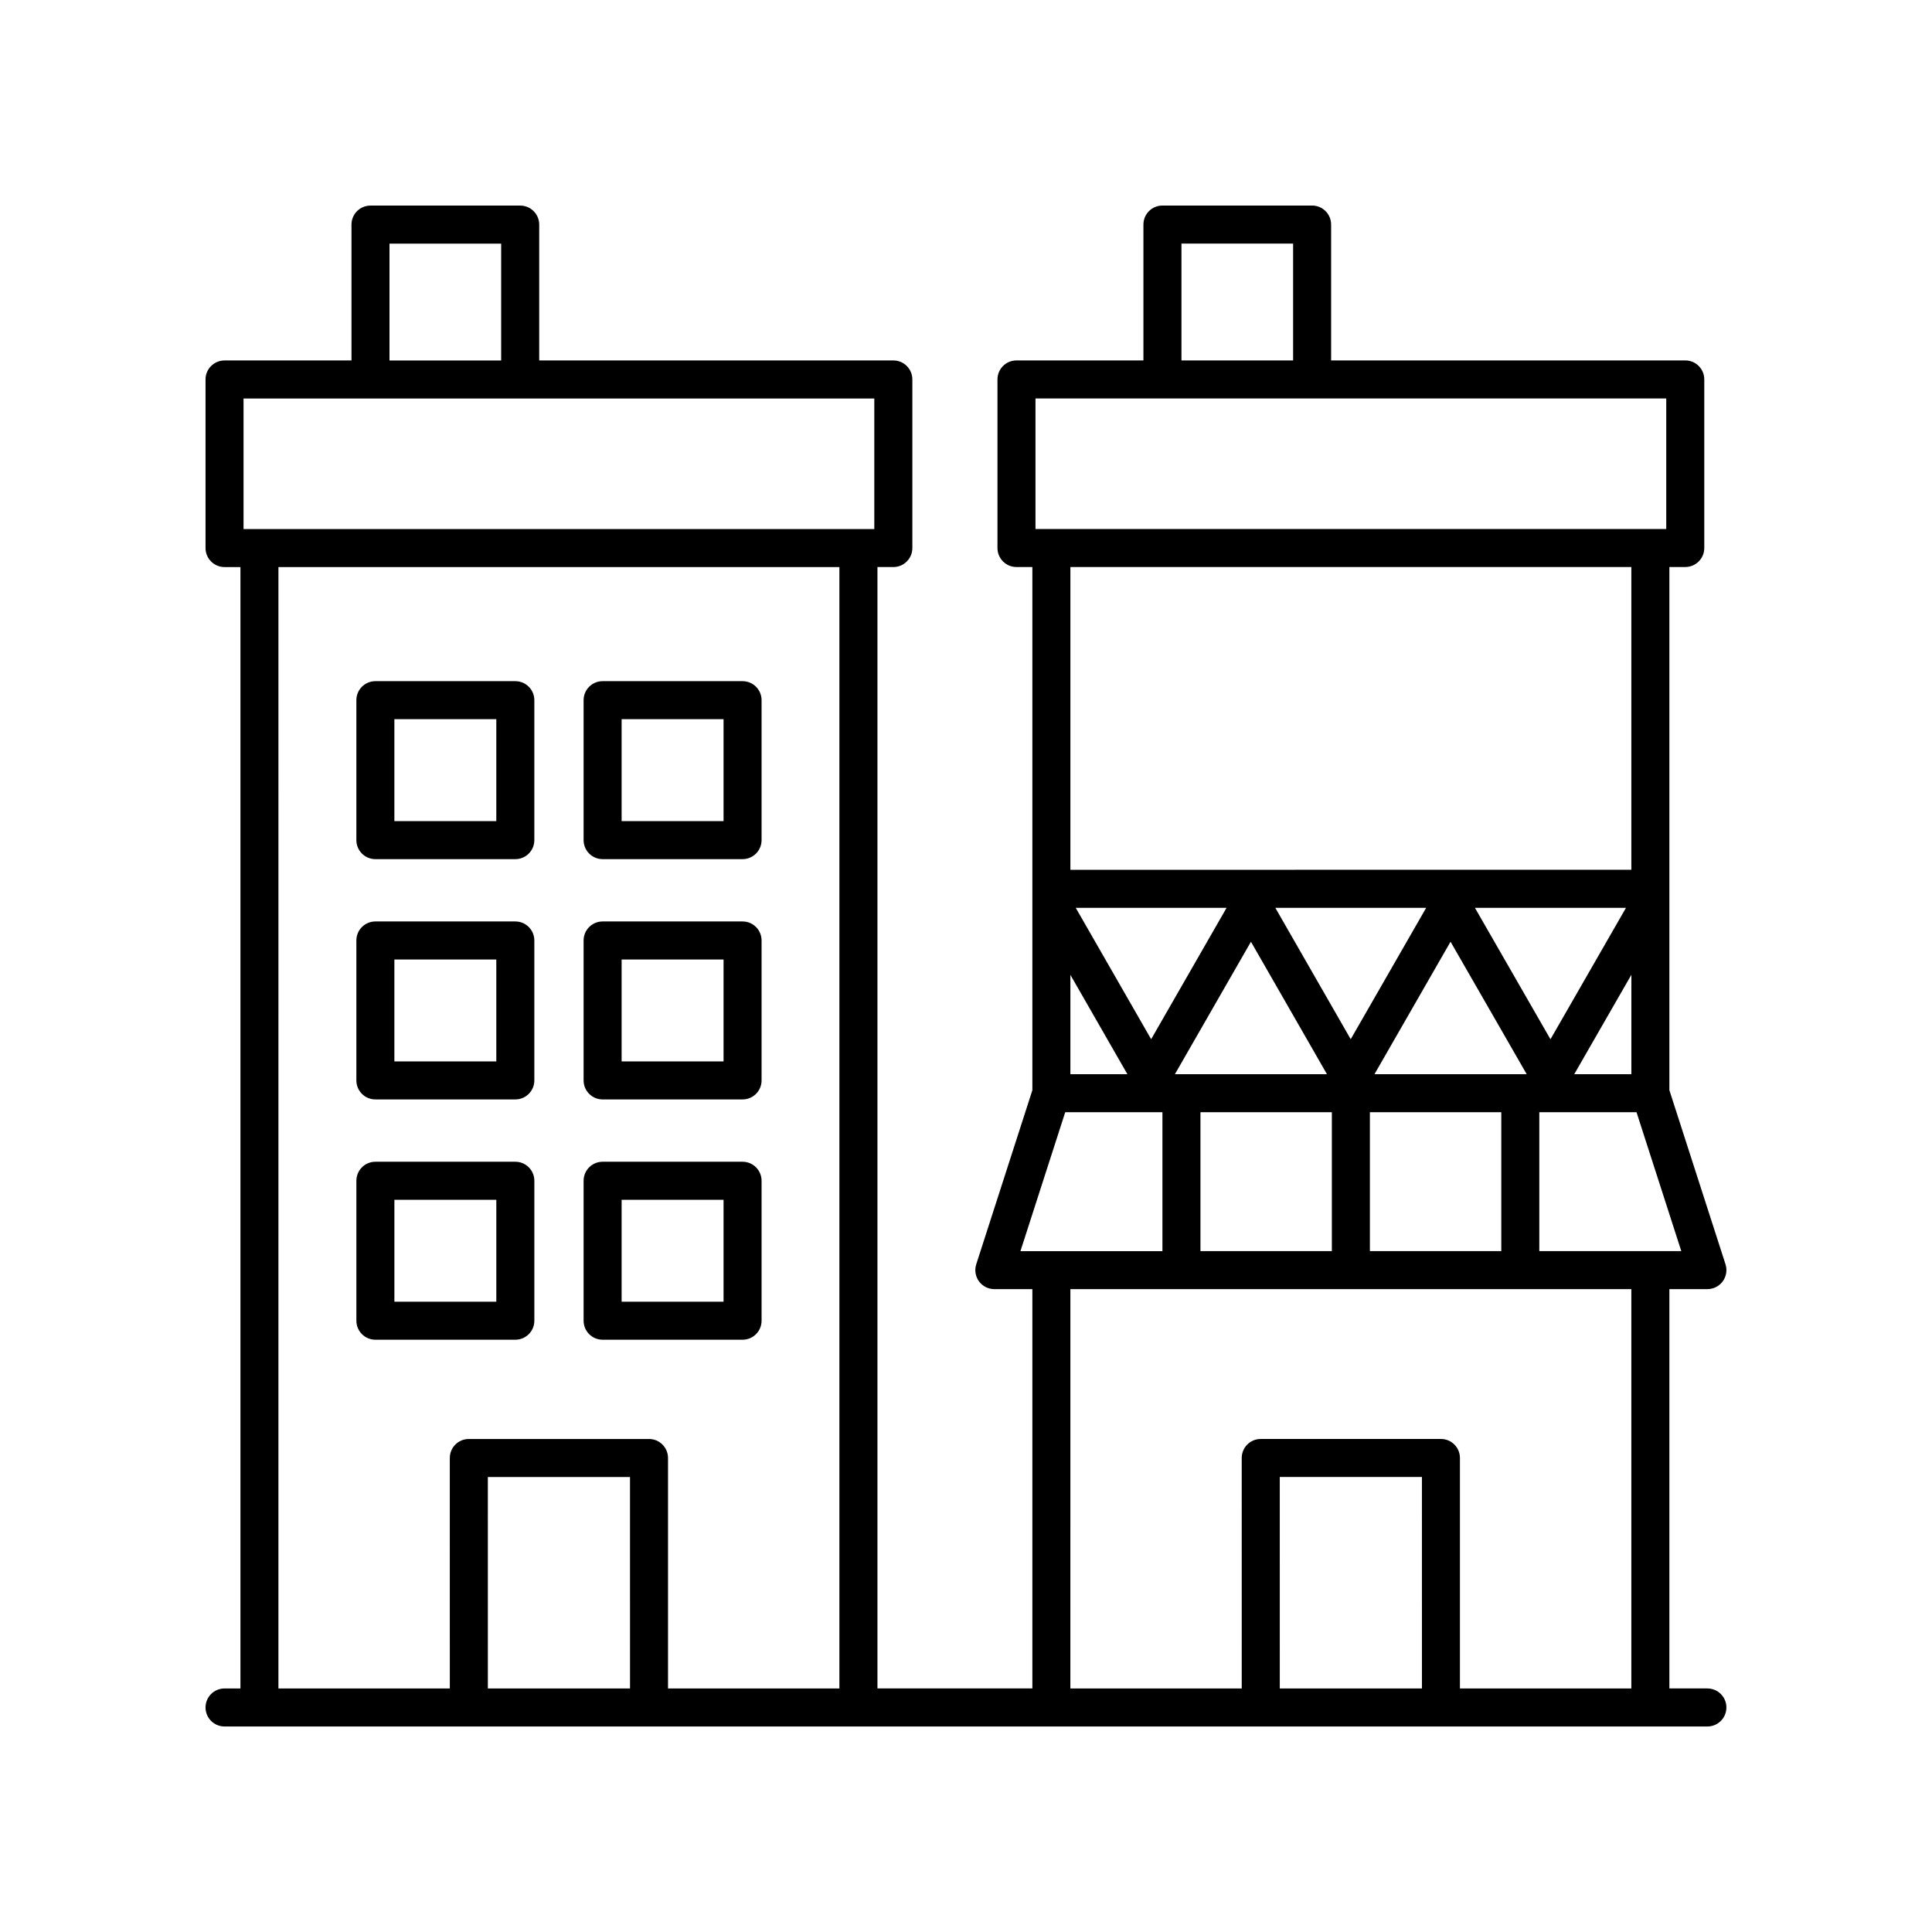 <?xml version="1.0" encoding="UTF-8"?>
<!-- Uploaded to: ICON Repo, www.svgrepo.com, Generator: ICON Repo Mixer Tools -->
<svg fill="#000000" width="800px" height="800px" version="1.1" viewBox="144 144 512 512" xmlns="http://www.w3.org/2000/svg">
 <g>
  <path d="m596.48 591.45h-10.078v-105.82h10.078c1.609 0 3.125-0.77 4.074-2.07 0.945-1.305 1.215-2.981 0.723-4.512l-14.875-46.141v-138.64h4.211c2.785 0 5.039-2.254 5.039-5.039v-44.676c0-2.781-2.254-5.039-5.039-5.039l-93.852 0.004v-36.004c0-2.781-2.254-5.039-5.039-5.039h-39.664c-2.785 0-5.039 2.254-5.039 5.039v36.004h-33.641c-2.785 0-5.039 2.254-5.039 5.039v44.676c0 2.781 2.254 5.039 5.039 5.039h4.211v138.64l-14.875 46.141c-0.492 1.531-0.223 3.207 0.723 4.512 0.949 1.301 2.465 2.07 4.074 2.07h10.078v105.82h-41.055v-297.18h4.211c2.785 0 5.039-2.254 5.039-5.039v-44.676c0-2.781-2.254-5.039-5.039-5.039l-93.848 0.004v-36.004c0-2.781-2.254-5.039-5.039-5.039h-39.672c-2.785 0-5.039 2.254-5.039 5.039v36.004h-33.641c-2.785 0-5.039 2.254-5.039 5.039v44.676c0 2.781 2.254 5.039 5.039 5.039h4.211v297.18h-4.211c-2.785 0-5.039 2.254-5.039 5.039 0 2.781 2.254 5.039 5.039 5.039h392.97c2.785 0 5.039-2.254 5.039-5.039 0-2.781-2.254-5.039-5.039-5.039zm-44.547-115.89v-36.812h25.762l11.867 36.812zm-44.898 0v-36.812h34.824v36.812zm-44.902 0v-36.812h34.824v36.812zm-6.769-46.887 20.152-35.102 20.141 35.102zm52.887 0 20.16-35.109 20.18 35.109zm68.078 0h-15.137l15.137-26.34zm-21.438-9.258-20.02-34.832h40.031zm-52.938-0.012-19.98-34.824h39.98zm-52.887 0-19.984-34.824h39.977zm-21.402-17.055 15.105 26.324h-15.105zm29.434-193.79h29.59v30.965h-29.59zm-38.684 41.039h167.16v34.602h-167.16zm157.91 44.676v80.227l-148.66 0.004v-80.23zm-150.03 144.48h25.762v36.812h-37.629zm1.367 46.887h148.66v105.82h-45.422v-61.082c0-2.781-2.254-5.039-5.039-5.039h-47.75c-2.785 0-5.039 2.254-5.039 5.039l0.004 61.082h-45.418zm93.168 105.82h-37.672l-0.004-56.043h37.672zm-273.61-382.89h29.594v30.965h-29.594zm-38.68 41.039h167.16v34.602h-167.16zm9.25 44.676h148.66v297.18h-45.418v-61.082c0-2.781-2.254-5.039-5.039-5.039h-47.75c-2.785 0-5.039 2.254-5.039 5.039l0.004 61.082h-45.422zm93.172 297.18h-37.672l-0.004-56.043h37.672z"/>
  <path d="m243.48 371.68h37.086c2.785 0 5.039-2.254 5.039-5.039v-37.086c0-2.781-2.254-5.039-5.039-5.039h-37.086c-2.785 0-5.039 2.254-5.039 5.039v37.086c0 2.785 2.254 5.039 5.039 5.039zm5.035-37.086h27.012v27.012h-27.012z"/>
  <path d="m303.7 371.68h37.086c2.785 0 5.039-2.254 5.039-5.039v-37.086c0-2.781-2.254-5.039-5.039-5.039h-37.086c-2.785 0-5.039 2.254-5.039 5.039v37.086c0 2.785 2.254 5.039 5.039 5.039zm5.035-37.086h27.012v27.012h-27.012z"/>
  <path d="m243.48 435.36h37.086c2.785 0 5.039-2.254 5.039-5.039v-37.086c0-2.781-2.254-5.039-5.039-5.039h-37.086c-2.785 0-5.039 2.254-5.039 5.039v37.086c0 2.781 2.254 5.039 5.039 5.039zm5.035-37.086h27.012v27.008h-27.012z"/>
  <path d="m303.7 435.36h37.086c2.785 0 5.039-2.254 5.039-5.039v-37.086c0-2.781-2.254-5.039-5.039-5.039h-37.086c-2.785 0-5.039 2.254-5.039 5.039v37.086c0 2.781 2.254 5.039 5.039 5.039zm5.035-37.086h27.012v27.008h-27.012z"/>
  <path d="m280.57 499.04c2.785 0 5.039-2.254 5.039-5.039v-37.086c0-2.781-2.254-5.039-5.039-5.039h-37.086c-2.785 0-5.039 2.254-5.039 5.039v37.086c0 2.781 2.254 5.039 5.039 5.039zm-32.051-37.086h27.012v27.012h-27.012z"/>
  <path d="m303.7 499.04h37.086c2.785 0 5.039-2.254 5.039-5.039v-37.086c0-2.781-2.254-5.039-5.039-5.039h-37.086c-2.785 0-5.039 2.254-5.039 5.039v37.086c0 2.785 2.254 5.039 5.039 5.039zm5.035-37.086h27.012v27.012h-27.012z"/>
 </g>
</svg>